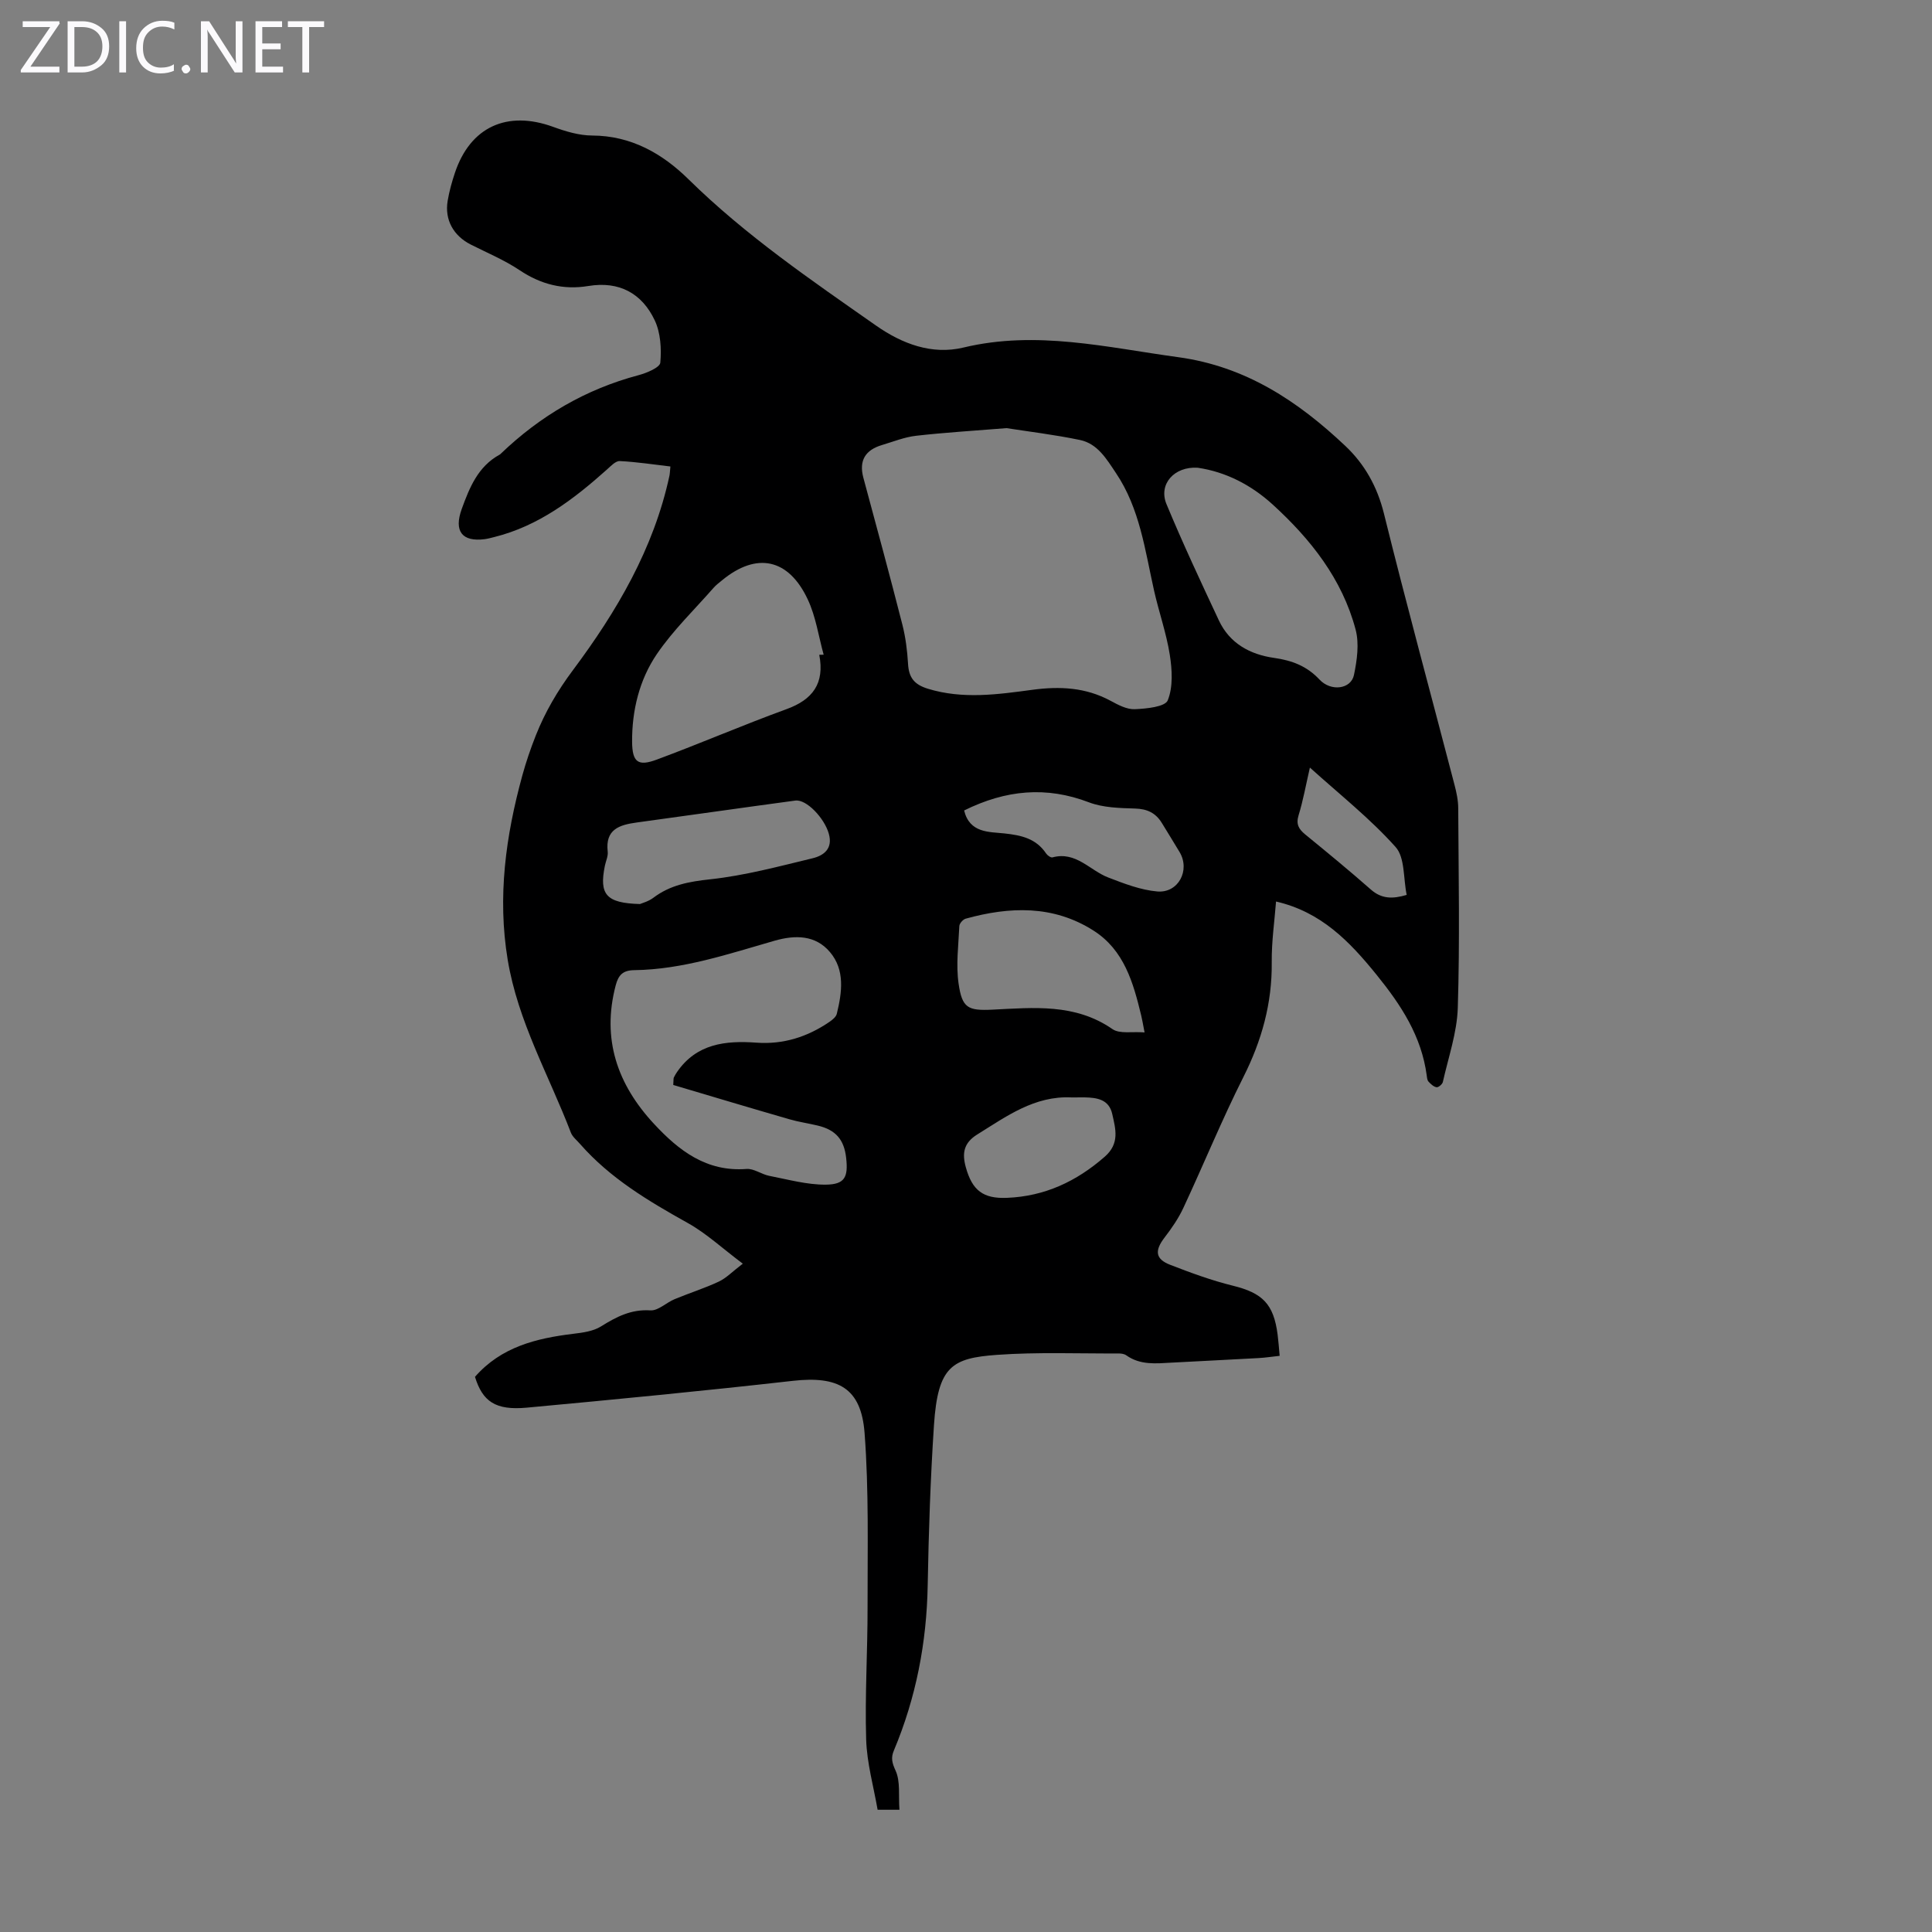 <svg enable-background="new 0 0 400 400" viewBox="0 0 400 400" xmlns="http://www.w3.org/2000/svg"><rect x="0" y="0" width="400" height="400" fill="#808080" stroke="none"/><g fill="#fbfafc"><path d="m12.4 4.8-6.1 9h6v1.2h-8v-.5l6.1-8.9h-5.7v-1.2h7.6v.4z"/><path d="m14 15v-10.6h3c1.6 0 2.9.5 4 1.4s1.6 2.2 1.6 3.8-.5 3-1.6 3.9-2.4 1.5-4 1.5zm1.4-9.4v8.2h1.6c1.3 0 2.4-.4 3.1-1.1s1.1-1.8 1.1-3.1-.4-2.3-1.2-3-1.8-1-3.1-1z"/><path d="m26.1 4.4v10.6h-1.4v-10.6z"/><path d="m36.1 14.6c-.8.4-1.8.6-2.9.6-1.5 0-2.7-.5-3.6-1.4s-1.4-2.2-1.4-3.8c0-1.7.5-3.1 1.5-4.1s2.3-1.6 3.9-1.6c1 0 1.8.1 2.5.4v1.4c-.8-.4-1.6-.6-2.5-.6-1.2 0-2.1.4-2.9 1.2s-1.1 1.8-1.1 3.2c0 1.3.3 2.3 1 3s1.6 1.1 2.7 1.1c1 0 2-.2 2.7-.7v1.3z"/><path d="m37.6 14.3c0-.2.1-.5.3-.6s.4-.3.6-.3c.3 0 .5.1.6.3s.3.4.3.6-.1.4-.3.6-.4.3-.6.3c-.3 0-.5-.1-.6-.3s-.3-.4-.3-.6z"/><path d="m50.2 15h-1.6l-5.3-8.2c-.2-.2-.3-.5-.4-.7 0 .2.1.7.1 1.5v7.4h-1.4v-10.6h1.7l5.2 8.1c.2.4.4.6.4.7 0-.3-.1-.8-.1-1.5v-7.3h1.4z"/><path d="m58.6 15h-5.7v-10.6h5.5v1.2h-4.1v3.4h3.8v1.2h-3.8v3.6h4.3z"/><path d="m67.1 5.6h-3.1v9.4h-1.4v-9.4h-3v-1.2h7.5z"/></g><path d="m186.22 374.69c-1.79 0-2.78 0-4.52 0-.82-4.76-2.22-9.64-2.37-14.55-.28-9.15.31-18.32.29-27.48-.02-12 .29-24.04-.62-35.99-.71-9.32-5.46-11.84-14.87-10.78-18.33 2.07-36.7 3.85-55.07 5.55-6.48.6-9.15-1.28-10.72-6.38 5.41-6.19 12.67-7.98 20.35-8.91 1.96-.24 4.13-.52 5.74-1.53 3.19-1.99 6.23-3.58 10.23-3.32 1.61.1 3.29-1.61 5.01-2.32 3.03-1.26 6.19-2.25 9.15-3.64 1.56-.73 2.82-2.08 4.97-3.71-4.27-3.2-7.56-6.28-11.38-8.41-8.15-4.55-16.1-9.27-22.33-16.39-.66-.76-1.55-1.45-1.89-2.34-4.54-11.86-10.97-23.01-13.08-35.8-2.15-13.01-.4-25.62 3.03-38.13.77-2.8 1.71-5.56 2.78-8.26 1.93-4.88 4.52-9.3 7.72-13.58 9.06-12.14 16.71-25.13 19.96-40.22.09-.43.1-.88.2-1.92-3.51-.41-6.99-.95-10.49-1.12-.86-.04-1.86 1.04-2.66 1.76-6.89 6.16-14.14 11.69-23.35 13.98-.65.16-1.3.34-1.96.43-4.68.59-6.41-1.65-4.74-6.26 1.61-4.43 3.36-8.79 7.84-11.24.1-.05.18-.13.26-.21 8.14-7.8 17.54-13.33 28.49-16.24 1.7-.45 4.43-1.59 4.52-2.6.26-2.88.06-6.18-1.15-8.75-2.64-5.59-7.35-8.17-13.73-7.12-5.19.86-9.85-.32-14.27-3.28-3.14-2.1-6.69-3.58-10.08-5.29-3.59-1.82-5.45-5.12-4.8-9.04.33-1.97.87-3.93 1.51-5.83 3.18-9.5 10.8-12.97 20.32-9.51 2.58.94 5.38 1.79 8.09 1.8 8.08.03 14.54 3.74 19.93 9.04 11.81 11.62 25.39 20.88 38.85 30.31 5.38 3.77 11.56 6.11 18.07 4.55 15.11-3.63 29.68-.03 44.49 1.99 13.97 1.91 24.77 9.1 34.58 18.36 4.02 3.79 6.62 8.43 8.01 14.02 4.64 18.76 9.73 37.41 14.6 56.12.42 1.6.78 3.28.78 4.93.07 13.76.34 27.52-.09 41.27-.16 5.15-1.95 10.25-3.09 15.35-.1.47-.91 1.16-1.3 1.1-.61-.09-1.21-.66-1.67-1.16-.27-.29-.31-.83-.37-1.27-1.09-8.15-5.28-14.55-10.4-20.87-5.63-6.95-11.5-13.01-20.8-15.15-.3 3.98-.94 8.29-.89 12.59.09 8.47-2.07 16.2-5.87 23.75-4.47 8.88-8.23 18.1-12.44 27.12-1.02 2.19-2.44 4.23-3.91 6.15-2.04 2.67-1.89 4.41 1.18 5.6 4.25 1.65 8.57 3.24 12.99 4.33 6.12 1.51 8.45 3.75 9.27 10.15.17 1.33.26 2.66.42 4.37-1.51.16-2.9.38-4.29.46-6.03.34-12.06.62-18.09.95-3.24.18-6.49.54-9.38-1.52-.42-.3-1.06-.38-1.59-.38-8.39.04-16.82-.31-25.18.29-9.31.67-12.23 2.35-13.04 14.51-.73 11.04-1.1 22.11-1.3 33.18-.21 11.88-2.41 23.29-7.01 34.24-.63 1.49-.38 2.55.37 4.17 1.01 2.23.57 5.11.79 8.08zm22.17-286.05c-6.91.56-12.83.91-18.71 1.58-2.4.27-4.73 1.22-7.08 1.92-3.42 1.02-4.81 3.19-3.85 6.77 2.73 10.11 5.47 20.21 8.06 30.35.68 2.65 1.03 5.43 1.19 8.17.16 2.84 1.25 4.29 4.12 5.17 7.23 2.21 14.43 1.18 21.59.22 5.71-.77 11.07-.51 16.22 2.27 1.55.84 3.36 1.81 5.01 1.74 2.4-.1 6.28-.48 6.83-1.83 1.12-2.77.91-6.34.42-9.45-.71-4.48-2.25-8.82-3.25-13.26-1.88-8.37-2.94-16.99-7.9-24.36-1.94-2.89-3.79-6.08-7.46-6.84-5.35-1.11-10.78-1.76-15.19-2.45zm-69 135.99c.08-1.11.03-1.35.12-1.54.19-.4.42-.79.67-1.15 4.04-5.87 10.04-6.53 16.41-6.07 5.59.41 10.59-1.19 15.15-4.31.61-.42 1.35-1.02 1.51-1.66 1.08-4.43 1.74-9.09-1.44-12.81-2.97-3.49-7.1-3.56-11.42-2.33-9.54 2.73-19.01 5.97-29.08 6.1-2.38.03-3.28 1.03-3.84 3.16-2.92 11.12.35 20.5 7.93 28.66 5.15 5.55 10.86 9.97 19.15 9.34 1.53-.12 3.12 1.12 4.73 1.43 3.88.75 7.79 1.85 11.68 1.82 3.94-.04 4.67-1.54 4.23-5.52-.42-3.81-2.16-5.82-5.88-6.71-1.95-.47-3.96-.75-5.88-1.31-8.1-2.34-16.16-4.76-24.04-7.1zm30.23-89.06c.3-.01.61-.01.91-.02-1.06-3.83-1.62-7.89-3.29-11.44-3.99-8.52-10.62-9.84-17.74-3.97-.6.5-1.25.97-1.76 1.56-3.98 4.54-8.39 8.79-11.76 13.74-3.61 5.32-5.15 11.65-5.11 18.13.03 4.25 1.23 5.14 5.1 3.7 8.99-3.33 17.81-7.15 26.82-10.43 5.46-1.97 7.98-5.33 6.83-11.27zm78.35-38.73c-4.86-.31-8.18 3.41-6.46 7.54 3.37 8.12 7.11 16.09 10.84 24.06 2.23 4.78 6.48 7.07 11.43 7.77 3.71.53 6.77 1.67 9.4 4.48 2.39 2.56 6.53 1.99 7.14-.93.64-3.06 1.12-6.51.34-9.43-2.78-10.47-9.31-18.71-17.17-25.88-4.46-4.06-9.71-6.76-15.52-7.61zm-11 116.91c-.38-1.95-.5-2.73-.69-3.48-1.64-6.8-3.53-13.57-9.89-17.61-8.33-5.3-17.34-4.98-26.45-2.46-.56.15-1.3.99-1.32 1.53-.18 3.98-.72 8.05-.15 11.95.73 5.02 1.93 5.6 6.97 5.36 8.57-.42 17.15-1.33 24.89 4.03 1.5 1.03 4.1.47 6.64.68zm-104.47-26.58c.43-.19 1.76-.53 2.76-1.29 3.52-2.66 7.41-3.36 11.78-3.83 7.14-.77 14.17-2.66 21.18-4.35 2.32-.56 4.27-1.98 3.37-5.11-.91-3.21-4.62-7.15-6.93-6.84-10.95 1.47-21.89 3.05-32.84 4.54-3.59.49-6.54 1.42-6 6.03.11.94-.39 1.96-.59 2.94-1.2 5.93.24 7.72 7.27 7.91zm67.11-19.37c1.15 4.7 5.15 4.41 8.33 4.75 3.52.38 6.57 1.05 8.65 4.16.27.4.97.9 1.32.8 4.86-1.31 7.73 2.71 11.55 4.17 3.28 1.26 6.7 2.59 10.14 2.89 4.39.37 6.86-4.42 4.62-8.16-1.2-2.01-2.44-4-3.66-6-1.27-2.09-3.03-2.94-5.55-3.01-3.2-.1-6.61-.17-9.54-1.28-8.83-3.38-17.22-2.6-25.86 1.68zm22.24 59.41c-7.66-.38-13.46 3.91-19.52 7.67-2.82 1.75-3.17 3.89-2.37 6.78 1.33 4.82 3.6 6.55 8.54 6.34 7.81-.32 14.36-3.39 20.22-8.51 3.15-2.75 2.25-5.74 1.56-8.84-.68-3.05-3.17-3.4-5.75-3.45-.9 0-1.79.01-2.68.01zm49.35-68.29c-.84 3.64-1.4 6.81-2.34 9.87-.57 1.85.02 2.86 1.37 3.97 4.58 3.74 9.15 7.5 13.58 11.4 2.21 1.95 4.48 2 7.43 1.12-.72-3.46-.34-7.75-2.31-9.93-5.24-5.86-11.49-10.8-17.73-16.43z" fill="#000001"/></svg>